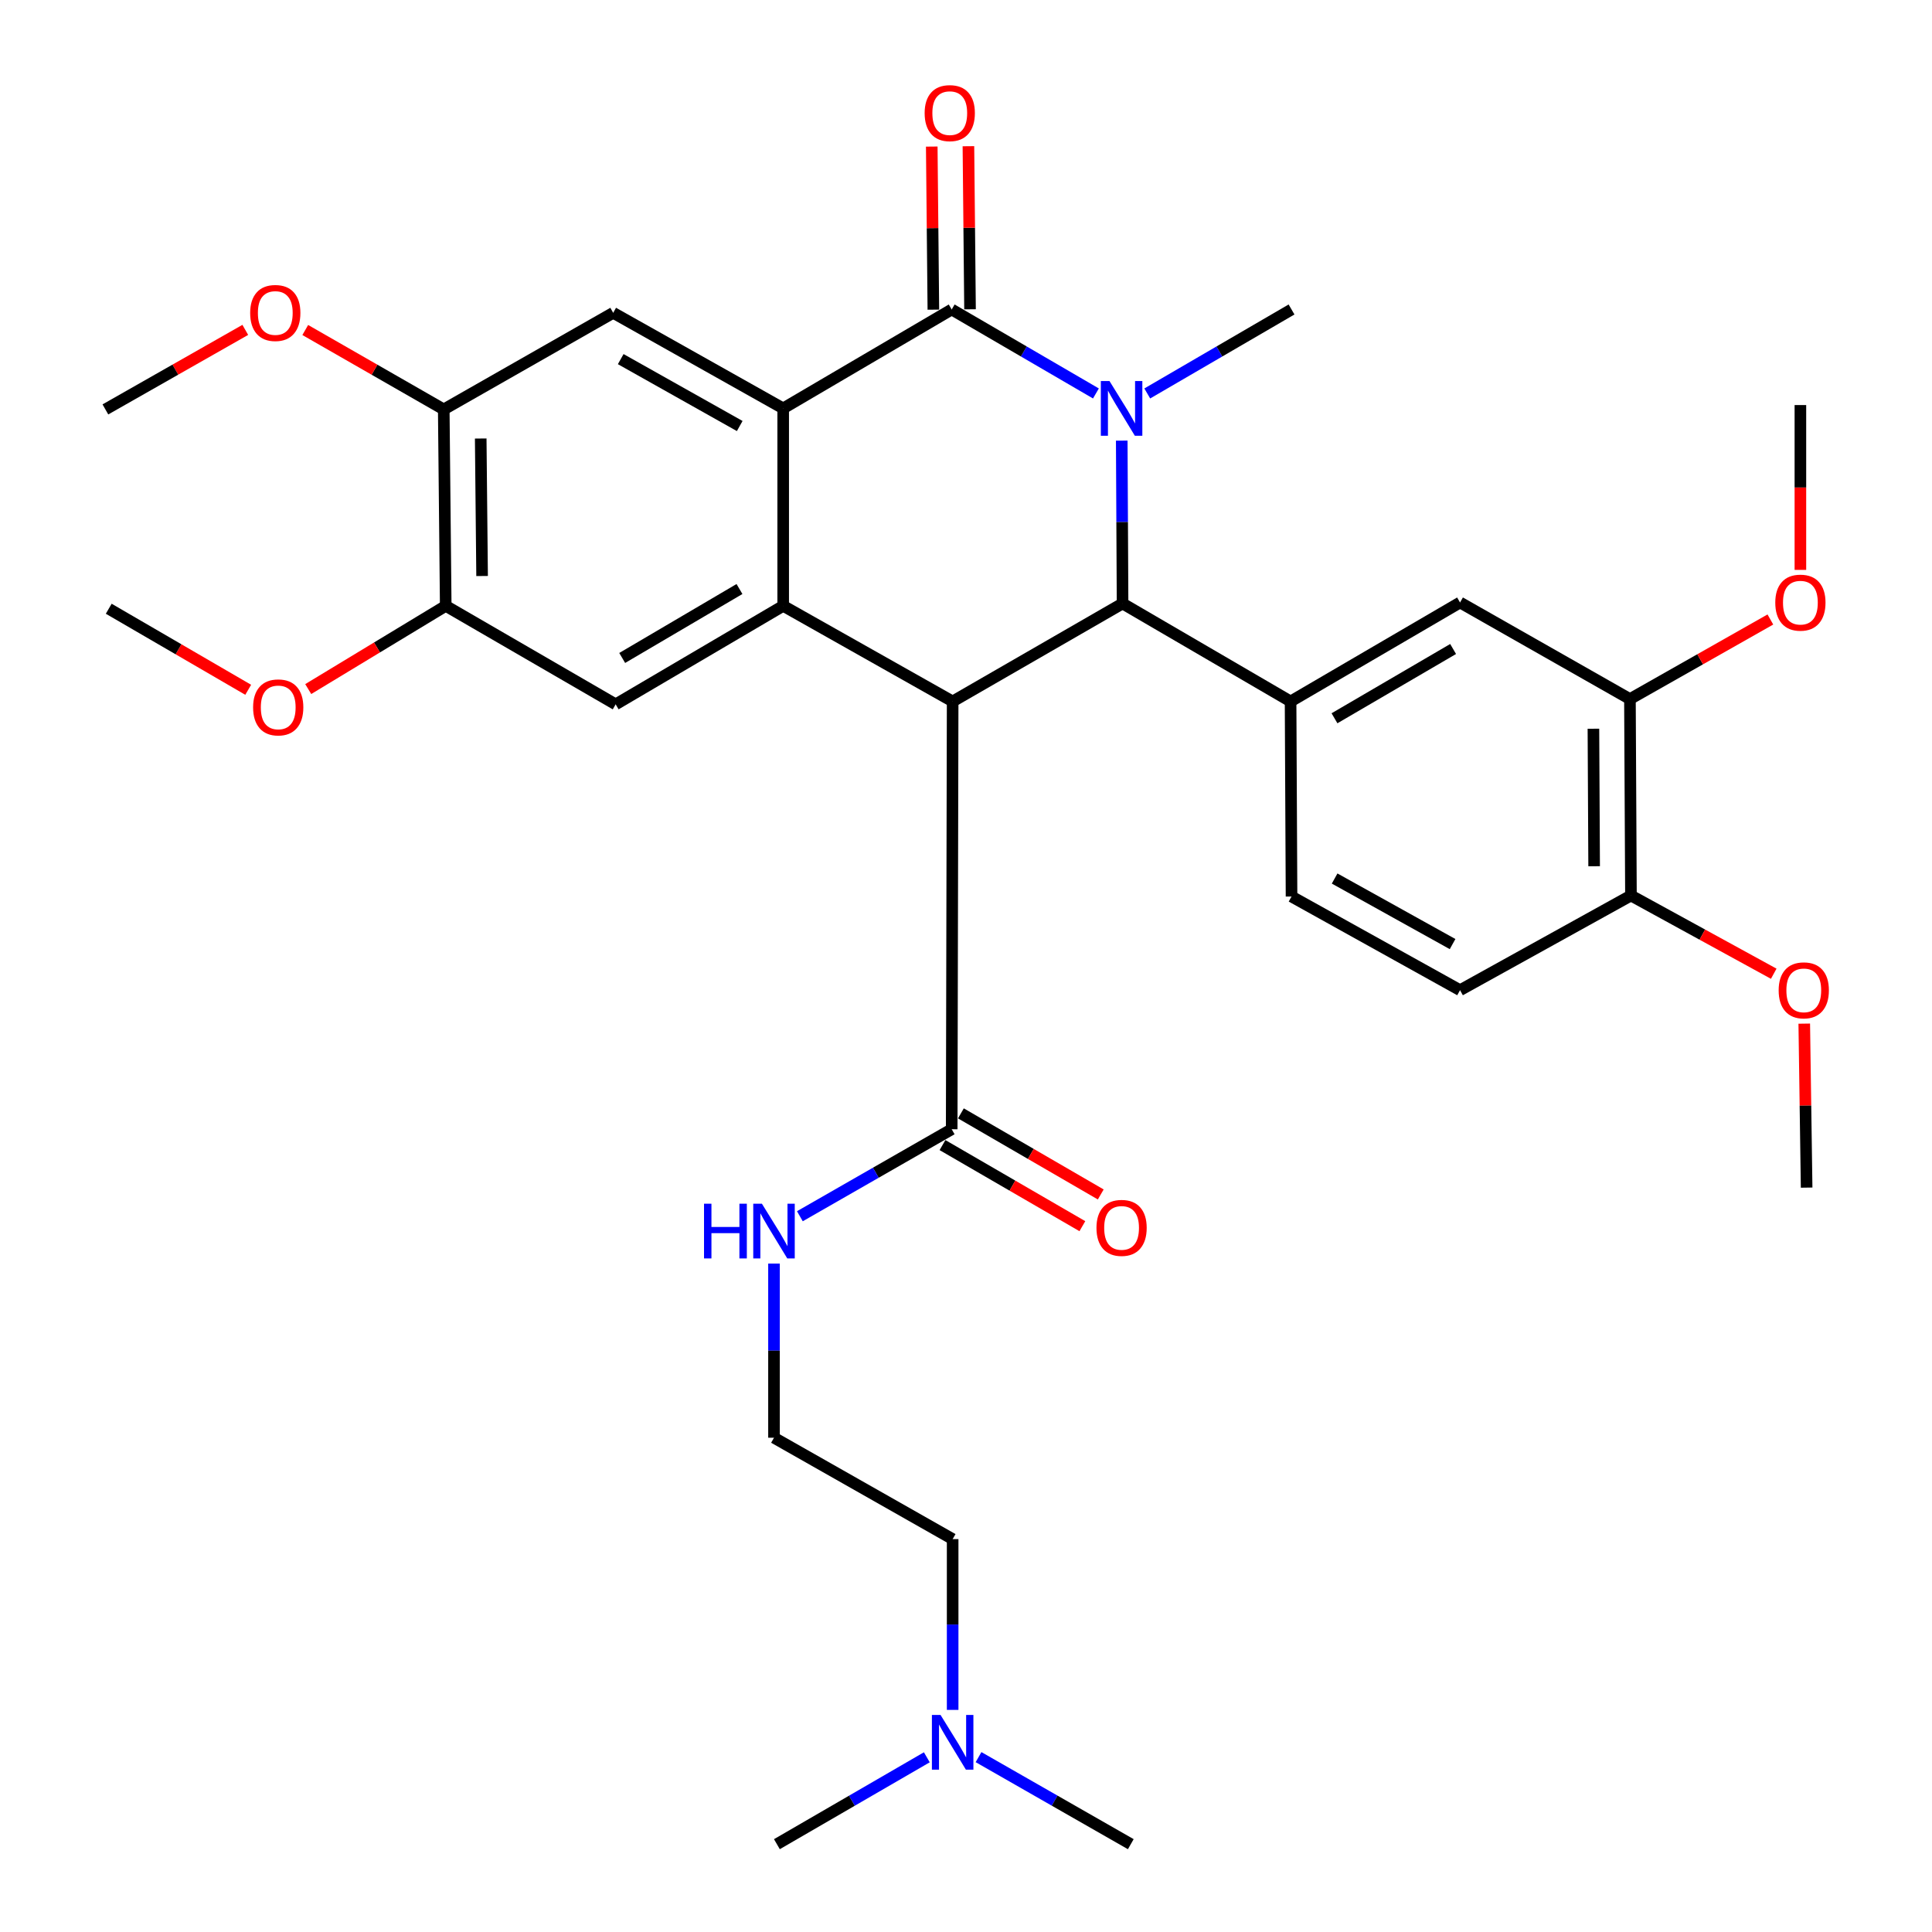 <?xml version='1.0' encoding='iso-8859-1'?>
<svg version='1.1' baseProfile='full'
              xmlns='http://www.w3.org/2000/svg'
                      xmlns:rdkit='http://www.rdkit.org/xml'
                      xmlns:xlink='http://www.w3.org/1999/xlink'
                  xml:space='preserve'
width='1000px' height='1000px' viewBox='0 0 1000 1000'>
<!-- END OF HEADER -->
<rect style='opacity:1.0;fill:#FFFFFF;stroke:none' width='1000' height='1000' x='0' y='0'> </rect>
<path class='bond-1' d='M 567.246,203.652 L 529.921,181.919' style='fill:none;fill-rule:evenodd;stroke:#0000FF;stroke-width:6px;stroke-linecap:butt;stroke-linejoin:miter;stroke-opacity:1' />
<path class='bond-1' d='M 529.921,181.919 L 492.595,160.186' style='fill:none;fill-rule:evenodd;stroke:#000000;stroke-width:6px;stroke-linecap:butt;stroke-linejoin:miter;stroke-opacity:1' />
<path class='bond-2' d='M 580.614,228.071 L 580.825,270.218' style='fill:none;fill-rule:evenodd;stroke:#0000FF;stroke-width:6px;stroke-linecap:butt;stroke-linejoin:miter;stroke-opacity:1' />
<path class='bond-2' d='M 580.825,270.218 L 581.036,312.365' style='fill:none;fill-rule:evenodd;stroke:#000000;stroke-width:6px;stroke-linecap:butt;stroke-linejoin:miter;stroke-opacity:1' />
<path class='bond-19' d='M 593.815,203.655 L 631.156,181.92' style='fill:none;fill-rule:evenodd;stroke:#0000FF;stroke-width:6px;stroke-linecap:butt;stroke-linejoin:miter;stroke-opacity:1' />
<path class='bond-19' d='M 631.156,181.92 L 668.497,160.186' style='fill:none;fill-rule:evenodd;stroke:#000000;stroke-width:6px;stroke-linecap:butt;stroke-linejoin:miter;stroke-opacity:1' />
<path class='bond-0' d='M 493.09,363.07 L 581.036,312.365' style='fill:none;fill-rule:evenodd;stroke:#000000;stroke-width:6px;stroke-linecap:butt;stroke-linejoin:miter;stroke-opacity:1' />
<path class='bond-3' d='M 493.09,363.07 L 405.377,313.588' style='fill:none;fill-rule:evenodd;stroke:#000000;stroke-width:6px;stroke-linecap:butt;stroke-linejoin:miter;stroke-opacity:1' />
<path class='bond-6' d='M 493.09,363.07 L 492.595,584.49' style='fill:none;fill-rule:evenodd;stroke:#000000;stroke-width:6px;stroke-linecap:butt;stroke-linejoin:miter;stroke-opacity:1' />
<path class='bond-4' d='M 492.595,160.186 L 405.377,211.387' style='fill:none;fill-rule:evenodd;stroke:#000000;stroke-width:6px;stroke-linecap:butt;stroke-linejoin:miter;stroke-opacity:1' />
<path class='bond-13' d='M 502.084,160.093 L 501.668,117.886' style='fill:none;fill-rule:evenodd;stroke:#000000;stroke-width:6px;stroke-linecap:butt;stroke-linejoin:miter;stroke-opacity:1' />
<path class='bond-13' d='M 501.668,117.886 L 501.253,75.68' style='fill:none;fill-rule:evenodd;stroke:#FF0000;stroke-width:6px;stroke-linecap:butt;stroke-linejoin:miter;stroke-opacity:1' />
<path class='bond-13' d='M 483.106,160.28 L 482.69,118.073' style='fill:none;fill-rule:evenodd;stroke:#000000;stroke-width:6px;stroke-linecap:butt;stroke-linejoin:miter;stroke-opacity:1' />
<path class='bond-13' d='M 482.69,118.073 L 482.275,75.867' style='fill:none;fill-rule:evenodd;stroke:#FF0000;stroke-width:6px;stroke-linecap:butt;stroke-linejoin:miter;stroke-opacity:1' />
<path class='bond-5' d='M 581.036,312.365 L 668.002,363.07' style='fill:none;fill-rule:evenodd;stroke:#000000;stroke-width:6px;stroke-linecap:butt;stroke-linejoin:miter;stroke-opacity:1' />
<path class='bond-7' d='M 405.377,313.588 L 318.664,364.567' style='fill:none;fill-rule:evenodd;stroke:#000000;stroke-width:6px;stroke-linecap:butt;stroke-linejoin:miter;stroke-opacity:1' />
<path class='bond-7' d='M 382.751,304.874 L 322.052,340.559' style='fill:none;fill-rule:evenodd;stroke:#000000;stroke-width:6px;stroke-linecap:butt;stroke-linejoin:miter;stroke-opacity:1' />
<path class='bond-33' d='M 405.377,313.588 L 405.377,211.387' style='fill:none;fill-rule:evenodd;stroke:#000000;stroke-width:6px;stroke-linecap:butt;stroke-linejoin:miter;stroke-opacity:1' />
<path class='bond-8' d='M 405.377,211.387 L 317.389,161.915' style='fill:none;fill-rule:evenodd;stroke:#000000;stroke-width:6px;stroke-linecap:butt;stroke-linejoin:miter;stroke-opacity:1' />
<path class='bond-8' d='M 382.877,220.509 L 321.285,185.879' style='fill:none;fill-rule:evenodd;stroke:#000000;stroke-width:6px;stroke-linecap:butt;stroke-linejoin:miter;stroke-opacity:1' />
<path class='bond-9' d='M 668.002,363.07 L 755.715,311.848' style='fill:none;fill-rule:evenodd;stroke:#000000;stroke-width:6px;stroke-linecap:butt;stroke-linejoin:miter;stroke-opacity:1' />
<path class='bond-9' d='M 690.729,371.776 L 752.129,335.92' style='fill:none;fill-rule:evenodd;stroke:#000000;stroke-width:6px;stroke-linecap:butt;stroke-linejoin:miter;stroke-opacity:1' />
<path class='bond-14' d='M 668.002,363.07 L 668.497,464.037' style='fill:none;fill-rule:evenodd;stroke:#000000;stroke-width:6px;stroke-linecap:butt;stroke-linejoin:miter;stroke-opacity:1' />
<path class='bond-16' d='M 487.835,592.699 L 524.033,613.684' style='fill:none;fill-rule:evenodd;stroke:#000000;stroke-width:6px;stroke-linecap:butt;stroke-linejoin:miter;stroke-opacity:1' />
<path class='bond-16' d='M 524.033,613.684 L 560.23,634.669' style='fill:none;fill-rule:evenodd;stroke:#FF0000;stroke-width:6px;stroke-linecap:butt;stroke-linejoin:miter;stroke-opacity:1' />
<path class='bond-16' d='M 497.354,576.28 L 533.551,597.265' style='fill:none;fill-rule:evenodd;stroke:#000000;stroke-width:6px;stroke-linecap:butt;stroke-linejoin:miter;stroke-opacity:1' />
<path class='bond-16' d='M 533.551,597.265 L 569.748,618.25' style='fill:none;fill-rule:evenodd;stroke:#FF0000;stroke-width:6px;stroke-linecap:butt;stroke-linejoin:miter;stroke-opacity:1' />
<path class='bond-17' d='M 492.595,584.49 L 453.303,607.007' style='fill:none;fill-rule:evenodd;stroke:#000000;stroke-width:6px;stroke-linecap:butt;stroke-linejoin:miter;stroke-opacity:1' />
<path class='bond-17' d='M 453.303,607.007 L 414.011,629.525' style='fill:none;fill-rule:evenodd;stroke:#0000FF;stroke-width:6px;stroke-linecap:butt;stroke-linejoin:miter;stroke-opacity:1' />
<path class='bond-10' d='M 318.664,364.567 L 230.708,313.588' style='fill:none;fill-rule:evenodd;stroke:#000000;stroke-width:6px;stroke-linecap:butt;stroke-linejoin:miter;stroke-opacity:1' />
<path class='bond-11' d='M 317.389,161.915 L 229.685,211.914' style='fill:none;fill-rule:evenodd;stroke:#000000;stroke-width:6px;stroke-linecap:butt;stroke-linejoin:miter;stroke-opacity:1' />
<path class='bond-12' d='M 755.715,311.848 L 843.651,361.836' style='fill:none;fill-rule:evenodd;stroke:#000000;stroke-width:6px;stroke-linecap:butt;stroke-linejoin:miter;stroke-opacity:1' />
<path class='bond-21' d='M 230.708,313.588 L 195.124,335.125' style='fill:none;fill-rule:evenodd;stroke:#000000;stroke-width:6px;stroke-linecap:butt;stroke-linejoin:miter;stroke-opacity:1' />
<path class='bond-21' d='M 195.124,335.125 L 159.54,356.663' style='fill:none;fill-rule:evenodd;stroke:#FF0000;stroke-width:6px;stroke-linecap:butt;stroke-linejoin:miter;stroke-opacity:1' />
<path class='bond-34' d='M 230.708,313.588 L 229.685,211.914' style='fill:none;fill-rule:evenodd;stroke:#000000;stroke-width:6px;stroke-linecap:butt;stroke-linejoin:miter;stroke-opacity:1' />
<path class='bond-34' d='M 249.532,298.146 L 248.817,226.974' style='fill:none;fill-rule:evenodd;stroke:#000000;stroke-width:6px;stroke-linecap:butt;stroke-linejoin:miter;stroke-opacity:1' />
<path class='bond-22' d='M 229.685,211.914 L 193.843,191.362' style='fill:none;fill-rule:evenodd;stroke:#000000;stroke-width:6px;stroke-linecap:butt;stroke-linejoin:miter;stroke-opacity:1' />
<path class='bond-22' d='M 193.843,191.362 L 158.001,170.81' style='fill:none;fill-rule:evenodd;stroke:#FF0000;stroke-width:6px;stroke-linecap:butt;stroke-linejoin:miter;stroke-opacity:1' />
<path class='bond-23' d='M 843.651,361.836 L 879.998,341.243' style='fill:none;fill-rule:evenodd;stroke:#000000;stroke-width:6px;stroke-linecap:butt;stroke-linejoin:miter;stroke-opacity:1' />
<path class='bond-23' d='M 879.998,341.243 L 916.346,320.65' style='fill:none;fill-rule:evenodd;stroke:#FF0000;stroke-width:6px;stroke-linecap:butt;stroke-linejoin:miter;stroke-opacity:1' />
<path class='bond-35' d='M 843.651,361.836 L 844.178,463.521' style='fill:none;fill-rule:evenodd;stroke:#000000;stroke-width:6px;stroke-linecap:butt;stroke-linejoin:miter;stroke-opacity:1' />
<path class='bond-35' d='M 824.751,377.187 L 825.12,448.366' style='fill:none;fill-rule:evenodd;stroke:#000000;stroke-width:6px;stroke-linecap:butt;stroke-linejoin:miter;stroke-opacity:1' />
<path class='bond-18' d='M 668.497,464.037 L 755.715,512.518' style='fill:none;fill-rule:evenodd;stroke:#000000;stroke-width:6px;stroke-linecap:butt;stroke-linejoin:miter;stroke-opacity:1' />
<path class='bond-18' d='M 690.801,454.721 L 751.853,488.657' style='fill:none;fill-rule:evenodd;stroke:#000000;stroke-width:6px;stroke-linecap:butt;stroke-linejoin:miter;stroke-opacity:1' />
<path class='bond-15' d='M 844.178,463.521 L 755.715,512.518' style='fill:none;fill-rule:evenodd;stroke:#000000;stroke-width:6px;stroke-linecap:butt;stroke-linejoin:miter;stroke-opacity:1' />
<path class='bond-24' d='M 844.178,463.521 L 881.13,483.761' style='fill:none;fill-rule:evenodd;stroke:#000000;stroke-width:6px;stroke-linecap:butt;stroke-linejoin:miter;stroke-opacity:1' />
<path class='bond-24' d='M 881.13,483.761 L 918.082,504.001' style='fill:none;fill-rule:evenodd;stroke:#FF0000;stroke-width:6px;stroke-linecap:butt;stroke-linejoin:miter;stroke-opacity:1' />
<path class='bond-25' d='M 400.621,654.032 L 400.621,699.099' style='fill:none;fill-rule:evenodd;stroke:#0000FF;stroke-width:6px;stroke-linecap:butt;stroke-linejoin:miter;stroke-opacity:1' />
<path class='bond-25' d='M 400.621,699.099 L 400.621,744.165' style='fill:none;fill-rule:evenodd;stroke:#000000;stroke-width:6px;stroke-linecap:butt;stroke-linejoin:miter;stroke-opacity:1' />
<path class='bond-20' d='M 493.09,885.037 L 493.09,840.839' style='fill:none;fill-rule:evenodd;stroke:#0000FF;stroke-width:6px;stroke-linecap:butt;stroke-linejoin:miter;stroke-opacity:1' />
<path class='bond-20' d='M 493.09,840.839 L 493.09,796.642' style='fill:none;fill-rule:evenodd;stroke:#000000;stroke-width:6px;stroke-linecap:butt;stroke-linejoin:miter;stroke-opacity:1' />
<path class='bond-27' d='M 479.722,909.574 L 440.92,932.06' style='fill:none;fill-rule:evenodd;stroke:#0000FF;stroke-width:6px;stroke-linecap:butt;stroke-linejoin:miter;stroke-opacity:1' />
<path class='bond-27' d='M 440.92,932.06 L 402.119,954.545' style='fill:none;fill-rule:evenodd;stroke:#000000;stroke-width:6px;stroke-linecap:butt;stroke-linejoin:miter;stroke-opacity:1' />
<path class='bond-28' d='M 506.486,909.485 L 545.891,932.015' style='fill:none;fill-rule:evenodd;stroke:#0000FF;stroke-width:6px;stroke-linecap:butt;stroke-linejoin:miter;stroke-opacity:1' />
<path class='bond-28' d='M 545.891,932.015 L 585.296,954.545' style='fill:none;fill-rule:evenodd;stroke:#000000;stroke-width:6px;stroke-linecap:butt;stroke-linejoin:miter;stroke-opacity:1' />
<path class='bond-29' d='M 128.47,357.036 L 92.376,336.06' style='fill:none;fill-rule:evenodd;stroke:#FF0000;stroke-width:6px;stroke-linecap:butt;stroke-linejoin:miter;stroke-opacity:1' />
<path class='bond-29' d='M 92.376,336.06 L 56.282,315.085' style='fill:none;fill-rule:evenodd;stroke:#000000;stroke-width:6px;stroke-linecap:butt;stroke-linejoin:miter;stroke-opacity:1' />
<path class='bond-30' d='M 126.959,170.745 L 90.756,191.329' style='fill:none;fill-rule:evenodd;stroke:#FF0000;stroke-width:6px;stroke-linecap:butt;stroke-linejoin:miter;stroke-opacity:1' />
<path class='bond-30' d='M 90.756,191.329 L 54.553,211.914' style='fill:none;fill-rule:evenodd;stroke:#000000;stroke-width:6px;stroke-linecap:butt;stroke-linejoin:miter;stroke-opacity:1' />
<path class='bond-31' d='M 931.881,294.973 L 931.881,252.316' style='fill:none;fill-rule:evenodd;stroke:#FF0000;stroke-width:6px;stroke-linecap:butt;stroke-linejoin:miter;stroke-opacity:1' />
<path class='bond-31' d='M 931.881,252.316 L 931.881,209.658' style='fill:none;fill-rule:evenodd;stroke:#000000;stroke-width:6px;stroke-linecap:butt;stroke-linejoin:miter;stroke-opacity:1' />
<path class='bond-32' d='M 933.882,529.833 L 934.495,572.271' style='fill:none;fill-rule:evenodd;stroke:#FF0000;stroke-width:6px;stroke-linecap:butt;stroke-linejoin:miter;stroke-opacity:1' />
<path class='bond-32' d='M 934.495,572.271 L 935.108,614.708' style='fill:none;fill-rule:evenodd;stroke:#000000;stroke-width:6px;stroke-linecap:butt;stroke-linejoin:miter;stroke-opacity:1' />
<path class='bond-26' d='M 400.621,744.165 L 493.09,796.642' style='fill:none;fill-rule:evenodd;stroke:#000000;stroke-width:6px;stroke-linecap:butt;stroke-linejoin:miter;stroke-opacity:1' />
<path  class='atom-0' d='M 574.27 197.227
L 583.55 212.227
Q 584.47 213.707, 585.95 216.387
Q 587.43 219.067, 587.51 219.227
L 587.51 197.227
L 591.27 197.227
L 591.27 225.547
L 587.39 225.547
L 577.43 209.147
Q 576.27 207.227, 575.03 205.027
Q 573.83 202.827, 573.47 202.147
L 573.47 225.547
L 569.79 225.547
L 569.79 197.227
L 574.27 197.227
' fill='#0000FF'/>
<path  class='atom-14' d='M 478.593 58.55
Q 478.593 51.75, 481.953 47.95
Q 485.313 44.15, 491.593 44.15
Q 497.873 44.15, 501.233 47.95
Q 504.593 51.75, 504.593 58.55
Q 504.593 65.43, 501.193 69.35
Q 497.793 73.23, 491.593 73.23
Q 485.353 73.23, 481.953 69.35
Q 478.593 65.47, 478.593 58.55
M 491.593 70.03
Q 495.913 70.03, 498.233 67.15
Q 500.593 64.23, 500.593 58.55
Q 500.593 52.99, 498.233 50.19
Q 495.913 47.35, 491.593 47.35
Q 487.273 47.35, 484.913 50.15
Q 482.593 52.95, 482.593 58.55
Q 482.593 64.27, 484.913 67.15
Q 487.273 70.03, 491.593 70.03
' fill='#FF0000'/>
<path  class='atom-17' d='M 567.53 635.549
Q 567.53 628.749, 570.89 624.949
Q 574.25 621.149, 580.53 621.149
Q 586.81 621.149, 590.17 624.949
Q 593.53 628.749, 593.53 635.549
Q 593.53 642.429, 590.13 646.349
Q 586.73 650.229, 580.53 650.229
Q 574.29 650.229, 570.89 646.349
Q 567.53 642.469, 567.53 635.549
M 580.53 647.029
Q 584.85 647.029, 587.17 644.149
Q 589.53 641.229, 589.53 635.549
Q 589.53 629.989, 587.17 627.189
Q 584.85 624.349, 580.53 624.349
Q 576.21 624.349, 573.85 627.149
Q 571.53 629.949, 571.53 635.549
Q 571.53 641.269, 573.85 644.149
Q 576.21 647.029, 580.53 647.029
' fill='#FF0000'/>
<path  class='atom-18' d='M 364.401 623.038
L 368.241 623.038
L 368.241 635.078
L 382.721 635.078
L 382.721 623.038
L 386.561 623.038
L 386.561 651.358
L 382.721 651.358
L 382.721 638.278
L 368.241 638.278
L 368.241 651.358
L 364.401 651.358
L 364.401 623.038
' fill='#0000FF'/>
<path  class='atom-18' d='M 394.361 623.038
L 403.641 638.038
Q 404.561 639.518, 406.041 642.198
Q 407.521 644.878, 407.601 645.038
L 407.601 623.038
L 411.361 623.038
L 411.361 651.358
L 407.481 651.358
L 397.521 634.958
Q 396.361 633.038, 395.121 630.838
Q 393.921 628.638, 393.561 627.958
L 393.561 651.358
L 389.881 651.358
L 389.881 623.038
L 394.361 623.038
' fill='#0000FF'/>
<path  class='atom-21' d='M 486.83 887.666
L 496.11 902.666
Q 497.03 904.146, 498.51 906.826
Q 499.99 909.506, 500.07 909.666
L 500.07 887.666
L 503.83 887.666
L 503.83 915.986
L 499.95 915.986
L 489.99 899.586
Q 488.83 897.666, 487.59 895.466
Q 486.39 893.266, 486.03 892.586
L 486.03 915.986
L 482.35 915.986
L 482.35 887.666
L 486.83 887.666
' fill='#0000FF'/>
<path  class='atom-22' d='M 131.006 366.144
Q 131.006 359.344, 134.366 355.544
Q 137.726 351.744, 144.006 351.744
Q 150.286 351.744, 153.646 355.544
Q 157.006 359.344, 157.006 366.144
Q 157.006 373.024, 153.606 376.944
Q 150.206 380.824, 144.006 380.824
Q 137.766 380.824, 134.366 376.944
Q 131.006 373.064, 131.006 366.144
M 144.006 377.624
Q 148.326 377.624, 150.646 374.744
Q 153.006 371.824, 153.006 366.144
Q 153.006 360.584, 150.646 357.784
Q 148.326 354.944, 144.006 354.944
Q 139.686 354.944, 137.326 357.744
Q 135.006 360.544, 135.006 366.144
Q 135.006 371.864, 137.326 374.744
Q 139.686 377.624, 144.006 377.624
' fill='#FF0000'/>
<path  class='atom-23' d='M 129.488 161.995
Q 129.488 155.195, 132.848 151.395
Q 136.208 147.595, 142.488 147.595
Q 148.768 147.595, 152.128 151.395
Q 155.488 155.195, 155.488 161.995
Q 155.488 168.875, 152.088 172.795
Q 148.688 176.675, 142.488 176.675
Q 136.248 176.675, 132.848 172.795
Q 129.488 168.915, 129.488 161.995
M 142.488 173.475
Q 146.808 173.475, 149.128 170.595
Q 151.488 167.675, 151.488 161.995
Q 151.488 156.435, 149.128 153.635
Q 146.808 150.795, 142.488 150.795
Q 138.168 150.795, 135.808 153.595
Q 133.488 156.395, 133.488 161.995
Q 133.488 167.715, 135.808 170.595
Q 138.168 173.475, 142.488 173.475
' fill='#FF0000'/>
<path  class='atom-24' d='M 918.881 311.928
Q 918.881 305.128, 922.241 301.328
Q 925.601 297.528, 931.881 297.528
Q 938.161 297.528, 941.521 301.328
Q 944.881 305.128, 944.881 311.928
Q 944.881 318.808, 941.481 322.728
Q 938.081 326.608, 931.881 326.608
Q 925.641 326.608, 922.241 322.728
Q 918.881 318.848, 918.881 311.928
M 931.881 323.408
Q 936.201 323.408, 938.521 320.528
Q 940.881 317.608, 940.881 311.928
Q 940.881 306.368, 938.521 303.568
Q 936.201 300.728, 931.881 300.728
Q 927.561 300.728, 925.201 303.528
Q 922.881 306.328, 922.881 311.928
Q 922.881 317.648, 925.201 320.528
Q 927.561 323.408, 931.881 323.408
' fill='#FF0000'/>
<path  class='atom-25' d='M 920.631 512.598
Q 920.631 505.798, 923.991 501.998
Q 927.351 498.198, 933.631 498.198
Q 939.911 498.198, 943.271 501.998
Q 946.631 505.798, 946.631 512.598
Q 946.631 519.478, 943.231 523.398
Q 939.831 527.278, 933.631 527.278
Q 927.391 527.278, 923.991 523.398
Q 920.631 519.518, 920.631 512.598
M 933.631 524.078
Q 937.951 524.078, 940.271 521.198
Q 942.631 518.278, 942.631 512.598
Q 942.631 507.038, 940.271 504.238
Q 937.951 501.398, 933.631 501.398
Q 929.311 501.398, 926.951 504.198
Q 924.631 506.998, 924.631 512.598
Q 924.631 518.318, 926.951 521.198
Q 929.311 524.078, 933.631 524.078
' fill='#FF0000'/>
</svg>

